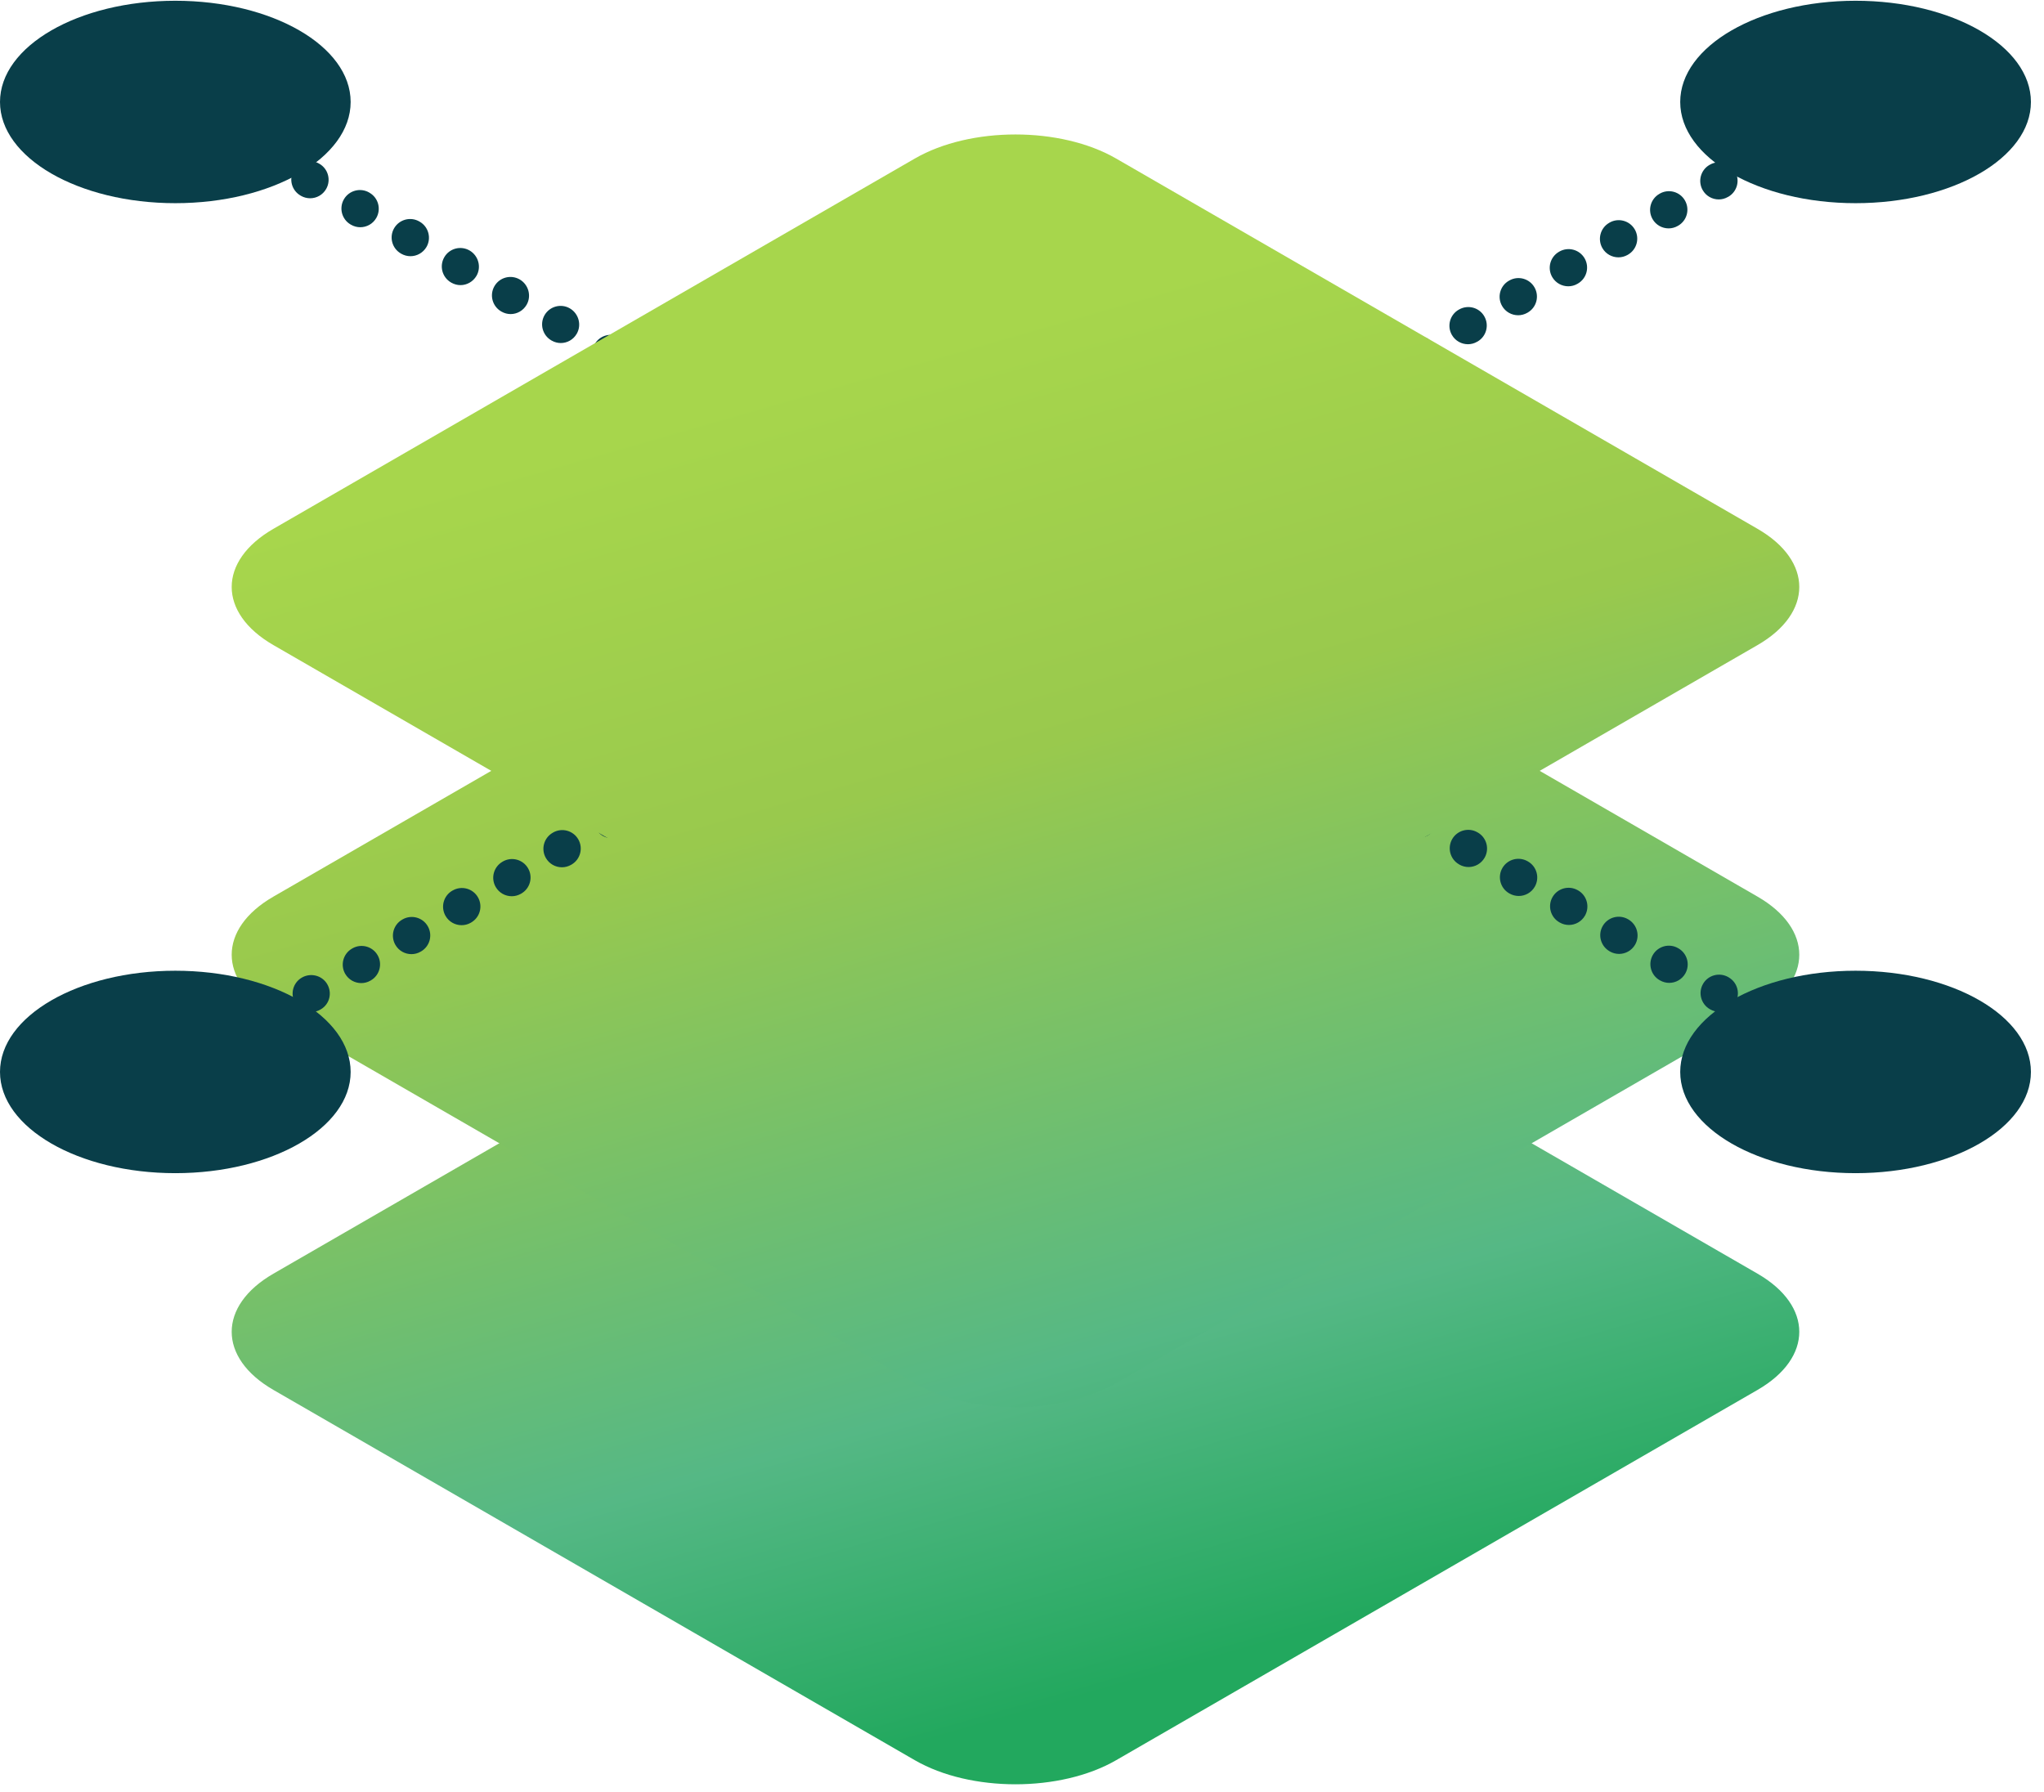 <svg width="138" height="121" viewBox="0 0 138 121" fill="none" xmlns="http://www.w3.org/2000/svg">
<path d="M61.765 118.852L18.456 93.847C14.705 91.681 14.705 88.17 18.456 86.002L61.765 60.997C65.516 58.831 71.601 58.831 75.354 60.997L118.663 86.002C122.416 88.17 122.416 91.681 118.663 93.847L75.354 118.852C71.601 121.02 65.516 121.02 61.765 118.852Z" fill="url(#paint0_linear_502_6003)"/>
<path d="M61.765 93.392L18.456 68.387C14.705 66.221 14.705 62.707 18.456 60.543L61.765 35.538C65.516 33.371 71.601 33.371 75.354 35.538L118.663 60.543C122.416 62.709 122.416 66.222 118.663 68.387L75.354 93.392C71.601 95.558 65.516 95.558 61.765 93.392Z" fill="url(#paint1_linear_502_6003)"/>
<path d="M68.625 40.84C68.193 40.84 67.771 40.615 67.541 40.213C67.199 39.614 67.406 38.852 68.003 38.509L68.028 38.495C68.625 38.152 69.388 38.36 69.731 38.957C70.072 39.554 69.866 40.318 69.269 40.66L69.245 40.674C69.049 40.788 68.837 40.84 68.625 40.84ZM72.013 38.885C71.581 38.885 71.159 38.658 70.93 38.257C70.587 37.659 70.795 36.897 71.392 36.554L71.416 36.54C72.013 36.197 72.775 36.403 73.118 37.003C73.462 37.601 73.254 38.363 72.655 38.706L72.631 38.719C72.437 38.833 72.223 38.885 72.013 38.885ZM75.399 36.93C74.972 36.93 74.553 36.708 74.322 36.311C73.975 35.715 74.175 34.951 74.769 34.604L74.794 34.589C75.39 34.242 76.154 34.442 76.501 35.037C76.849 35.633 76.649 36.397 76.053 36.745L76.028 36.759C75.83 36.875 75.614 36.93 75.399 36.93ZM78.785 34.975C78.353 34.975 77.932 34.75 77.701 34.346C77.359 33.749 77.567 32.985 78.164 32.644L78.186 32.63C78.784 32.288 79.548 32.495 79.892 33.093C80.234 33.69 80.026 34.453 79.428 34.796L79.405 34.81C79.211 34.921 78.996 34.975 78.785 34.975ZM82.173 33.019C81.741 33.019 81.318 32.793 81.088 32.391C80.747 31.794 80.952 31.03 81.55 30.687L81.576 30.674C82.173 30.331 82.937 30.538 83.278 31.137C83.621 31.734 83.415 32.498 82.816 32.841L82.791 32.853C82.599 32.966 82.384 33.019 82.173 33.019ZM85.561 31.065C85.129 31.065 84.706 30.84 84.476 30.438C84.134 29.839 84.339 29.077 84.938 28.734L84.963 28.719C85.561 28.378 86.325 28.584 86.666 29.183C87.009 29.78 86.803 30.543 86.204 30.886L86.18 30.9C85.983 31.011 85.77 31.065 85.561 31.065ZM88.947 29.11C88.518 29.11 88.1 28.888 87.868 28.491C87.52 27.895 87.721 27.131 88.316 26.783L88.34 26.769C88.936 26.421 89.7 26.621 90.049 27.217C90.395 27.812 90.195 28.576 89.599 28.926L89.574 28.938C89.377 29.054 89.161 29.11 88.947 29.11ZM92.333 27.153C91.901 27.153 91.48 26.928 91.248 26.526C90.906 25.927 91.115 25.165 91.712 24.822L91.734 24.808C92.333 24.466 93.095 24.672 93.44 25.271C93.781 25.868 93.573 26.631 92.976 26.974L92.952 26.988C92.758 27.099 92.544 27.153 92.333 27.153ZM95.72 25.198C95.288 25.198 94.866 24.973 94.636 24.569C94.294 23.972 94.499 23.21 95.098 22.867L95.122 22.852C95.719 22.509 96.483 22.717 96.824 23.316C97.167 23.913 96.961 24.676 96.362 25.019L96.337 25.033C96.144 25.144 95.932 25.198 95.72 25.198ZM99.108 23.243C98.676 23.243 98.254 23.018 98.023 22.614C97.68 22.017 97.887 21.253 98.486 20.91L98.511 20.897C99.108 20.556 99.872 20.761 100.213 21.36C100.556 21.957 100.35 22.721 99.751 23.064L99.726 23.076C99.531 23.189 99.319 23.243 99.108 23.243ZM102.496 21.286C102.064 21.286 101.641 21.061 101.411 20.657C101.068 20.06 101.274 19.298 101.873 18.955L101.899 18.941C102.496 18.598 103.26 18.806 103.601 19.404C103.943 20.003 103.738 20.764 103.139 21.107L103.115 21.121C102.918 21.234 102.704 21.286 102.496 21.286ZM105.88 19.331C105.451 19.331 105.034 19.109 104.8 18.712C104.452 18.116 104.654 17.352 105.248 17.005L105.273 16.99C105.869 16.644 106.633 16.844 106.982 17.438C107.329 18.034 107.129 18.798 106.533 19.145L106.508 19.16C106.311 19.277 106.095 19.331 105.88 19.331ZM109.268 17.376C108.836 17.376 108.413 17.151 108.183 16.749C107.842 16.15 108.048 15.388 108.645 15.045L108.669 15.03C109.266 14.689 110.03 14.896 110.373 15.494C110.716 16.091 110.508 16.854 109.911 17.197L109.887 17.211C109.69 17.322 109.479 17.376 109.268 17.376ZM112.656 15.421C112.224 15.421 111.801 15.196 111.571 14.792C111.228 14.195 111.434 13.433 112.033 13.09L112.057 13.075C112.654 12.732 113.418 12.939 113.759 13.537C114.102 14.136 113.896 14.899 113.297 15.242L113.272 15.256C113.078 15.367 112.865 15.421 112.656 15.421ZM116.042 13.466C115.608 13.466 115.187 13.241 114.957 12.837C114.614 12.24 114.82 11.476 115.419 11.133L115.444 11.12C116.042 10.779 116.804 10.985 117.147 11.582C117.488 12.18 117.284 12.944 116.685 13.287L116.659 13.299C116.464 13.412 116.251 13.466 116.042 13.466Z" fill="#093E49"/>
<path d="M125.278 13.719C131.816 13.719 137.117 10.659 137.117 6.885C137.117 3.11 131.816 0.051 125.278 0.051C118.74 0.051 113.439 3.11 113.439 6.885C113.439 10.659 118.74 13.719 125.278 13.719Z" fill="#093E49"/>
<path d="M68.353 40.763C68.142 40.763 67.929 40.709 67.734 40.598L67.71 40.583C67.113 40.24 66.904 39.478 67.246 38.879C67.589 38.28 68.353 38.074 68.95 38.417L68.974 38.431C69.571 38.774 69.779 39.537 69.438 40.134C69.207 40.537 68.787 40.763 68.353 40.763ZM64.967 38.808C64.756 38.808 64.541 38.754 64.347 38.642L64.322 38.628C63.725 38.287 63.518 37.523 63.86 36.924C64.201 36.325 64.965 36.12 65.562 36.462L65.586 36.475C66.185 36.818 66.391 37.58 66.049 38.179C65.82 38.582 65.4 38.808 64.967 38.808ZM61.579 36.853C61.368 36.853 61.155 36.799 60.96 36.687L60.934 36.673C60.337 36.33 60.129 35.568 60.472 34.971C60.815 34.372 61.578 34.165 62.176 34.507L62.2 34.521C62.797 34.864 63.004 35.627 62.662 36.224C62.432 36.627 62.013 36.853 61.579 36.853ZM58.193 34.898C57.979 34.898 57.763 34.842 57.564 34.726L57.54 34.713C56.945 34.365 56.745 33.602 57.093 33.006C57.442 32.41 58.206 32.21 58.8 32.558L58.824 32.572C59.419 32.92 59.619 33.684 59.272 34.28C59.04 34.674 58.622 34.898 58.193 34.898ZM54.807 32.941C54.593 32.941 54.377 32.885 54.178 32.771L54.153 32.757C53.557 32.409 53.357 31.643 53.705 31.049C54.054 30.454 54.818 30.255 55.414 30.601L55.438 30.614C56.033 30.962 56.233 31.727 55.886 32.321C55.652 32.72 55.234 32.941 54.807 32.941ZM51.419 30.986C51.21 30.986 50.995 30.933 50.8 30.821L50.776 30.806C50.179 30.465 49.971 29.701 50.314 29.104C50.656 28.505 51.419 28.299 52.018 28.642L52.042 28.656C52.639 28.997 52.847 29.761 52.504 30.358C52.272 30.76 51.851 30.986 51.419 30.986ZM48.033 29.031C47.822 29.031 47.608 28.977 47.414 28.864L47.389 28.851C46.791 28.508 46.583 27.746 46.926 27.147C47.269 26.548 48.032 26.342 48.629 26.685L48.653 26.699C49.252 27.041 49.458 27.805 49.115 28.403C48.886 28.805 48.465 29.031 48.033 29.031ZM44.636 27.072C44.426 27.072 44.215 27.018 44.02 26.907L43.996 26.893C43.401 26.547 43.197 25.784 43.542 25.187C43.886 24.592 44.65 24.388 45.248 24.733C45.843 25.079 46.059 25.849 45.715 26.447C45.483 26.847 45.065 27.072 44.636 27.072ZM41.25 25.117C41.04 25.117 40.829 25.063 40.634 24.951L40.608 24.938C40.013 24.592 39.81 23.828 40.154 23.23C40.5 22.635 41.263 22.432 41.86 22.776C42.456 23.122 42.672 23.893 42.325 24.49C42.095 24.892 41.679 25.117 41.25 25.117ZM37.862 23.162C37.653 23.162 37.441 23.108 37.246 22.997L37.222 22.983C36.627 22.637 36.422 21.874 36.767 21.277C37.113 20.681 37.877 20.477 38.472 20.821C39.068 21.167 39.284 21.938 38.939 22.535C38.709 22.937 38.291 23.162 37.862 23.162ZM34.476 21.207C34.268 21.207 34.056 21.153 33.86 21.042L33.836 21.028C33.241 20.681 33.036 19.918 33.382 19.322C33.727 18.725 34.491 18.523 35.088 18.868C35.683 19.214 35.899 19.984 35.553 20.581C35.321 20.98 34.905 21.207 34.476 21.207ZM31.09 19.252C30.881 19.252 30.669 19.198 30.474 19.087L30.45 19.073C29.855 18.726 29.65 17.964 29.996 17.367C30.342 16.77 31.105 16.568 31.703 16.913C32.299 17.259 32.515 18.029 32.169 18.626C31.934 19.025 31.517 19.252 31.09 19.252ZM27.712 17.299C27.498 17.299 27.282 17.243 27.083 17.129L27.059 17.114C26.464 16.767 26.264 16.001 26.611 15.407C26.961 14.811 27.725 14.611 28.319 14.959L28.343 14.973C28.938 15.321 29.138 16.087 28.791 16.681C28.557 17.076 28.141 17.299 27.712 17.299ZM24.325 15.343C24.112 15.343 23.894 15.288 23.695 15.172L23.67 15.158C23.075 14.81 22.874 14.046 23.222 13.45C23.57 12.855 24.336 12.655 24.93 13.002L24.953 13.017C25.549 13.364 25.749 14.128 25.401 14.724C25.171 15.121 24.753 15.343 24.325 15.343ZM20.938 13.387C20.727 13.387 20.513 13.334 20.317 13.222L20.294 13.207C19.696 12.864 19.488 12.102 19.83 11.505C20.171 10.908 20.937 10.7 21.534 11.041L21.558 11.055C22.157 11.397 22.363 12.161 22.021 12.758C21.791 13.163 21.37 13.387 20.938 13.387ZM17.551 11.432C17.34 11.432 17.127 11.379 16.931 11.267L16.906 11.252C16.309 10.909 16.101 10.147 16.444 9.548C16.787 8.951 17.551 8.744 18.148 9.086L18.172 9.099C18.769 9.442 18.977 10.204 18.636 10.803C18.404 11.206 17.984 11.432 17.551 11.432Z" fill="#093E49"/>
<path d="M11.837 13.719C18.374 13.719 23.674 10.659 23.674 6.885C23.674 3.11 18.374 0.051 11.837 0.051C5.3 0.051 0 3.11 0 6.885C0 10.659 5.3 13.719 11.837 13.719Z" fill="#093E49"/>
<path d="M116.083 68.32C115.869 68.32 115.653 68.264 115.454 68.148L115.432 68.136C114.837 67.788 114.636 67.024 114.983 66.428C115.331 65.833 116.096 65.634 116.692 65.98L116.715 65.995C117.311 66.343 117.511 67.106 117.163 67.702C116.93 68.099 116.512 68.32 116.083 68.32ZM112.697 66.365C112.488 66.365 112.273 66.311 112.076 66.198L112.052 66.185C111.454 65.842 111.249 65.078 111.59 64.481C111.933 63.884 112.697 63.676 113.293 64.019L113.318 64.033C113.915 64.376 114.123 65.139 113.78 65.737C113.55 66.139 113.128 66.365 112.697 66.365ZM109.311 64.41C109.1 64.41 108.886 64.356 108.69 64.245L108.668 64.23C108.071 63.887 107.863 63.125 108.204 62.528C108.547 61.929 109.311 61.722 109.908 62.064L109.932 62.078C110.529 62.421 110.737 63.184 110.396 63.781C110.164 64.184 109.743 64.41 109.311 64.41ZM105.924 62.455C105.712 62.455 105.498 62.401 105.304 62.289L105.28 62.275C104.683 61.934 104.475 61.17 104.818 60.571C105.16 59.974 105.924 59.767 106.522 60.109L106.545 60.121C107.143 60.465 107.35 61.227 107.008 61.826C106.776 62.229 106.356 62.455 105.924 62.455ZM102.536 60.498C102.321 60.498 102.105 60.442 101.907 60.328L101.883 60.314C101.288 59.966 101.089 59.2 101.435 58.606C101.783 58.011 102.549 57.811 103.144 58.158L103.168 58.171C103.764 58.519 103.964 59.285 103.616 59.879C103.384 60.277 102.965 60.498 102.536 60.498ZM99.15 58.543C98.939 58.543 98.726 58.49 98.529 58.378L98.507 58.363C97.908 58.02 97.701 57.258 98.043 56.659C98.386 56.062 99.15 55.855 99.745 56.197L99.771 56.211C100.368 56.553 100.576 57.317 100.233 57.914C100.003 58.317 99.582 58.543 99.15 58.543ZM95.762 56.588C95.552 56.588 95.338 56.534 95.143 56.422L95.119 56.408C94.52 56.065 94.314 55.303 94.655 54.706C94.998 54.108 95.762 53.901 96.361 54.242L96.383 54.256C96.98 54.599 97.188 55.362 96.847 55.96C96.615 56.362 96.196 56.588 95.762 56.588ZM92.376 54.631C92.165 54.631 91.95 54.579 91.757 54.466L91.733 54.452C91.136 54.11 90.928 53.346 91.271 52.749C91.612 52.15 92.376 51.944 92.975 52.287L92.999 52.301C93.596 52.643 93.802 53.407 93.461 54.004C93.231 54.406 92.808 54.631 92.376 54.631ZM88.988 52.678C88.777 52.678 88.564 52.623 88.369 52.512L88.345 52.498C87.748 52.155 87.54 51.393 87.883 50.794C88.225 50.197 88.988 49.99 89.586 50.332L89.609 50.344C90.207 50.688 90.413 51.45 90.072 52.049C89.843 52.452 89.422 52.678 88.988 52.678ZM85.602 50.721C85.391 50.721 85.178 50.667 84.981 50.556L84.956 50.541C84.359 50.198 84.152 49.436 84.494 48.839C84.837 48.24 85.601 48.034 86.196 48.375L86.222 48.389C86.819 48.732 87.027 49.495 86.684 50.093C86.455 50.495 86.036 50.721 85.602 50.721ZM82.216 48.766C82.007 48.766 81.792 48.713 81.597 48.601L81.573 48.586C80.974 48.243 80.768 47.481 81.109 46.882C81.452 46.285 82.216 46.078 82.813 46.42L82.837 46.433C83.434 46.776 83.642 47.538 83.301 48.137C83.069 48.54 82.648 48.766 82.216 48.766ZM78.829 46.811C78.619 46.811 78.404 46.758 78.209 46.645L78.185 46.631C77.588 46.288 77.38 45.526 77.723 44.929C78.065 44.331 78.829 44.123 79.427 44.465L79.451 44.479C80.048 44.821 80.255 45.585 79.913 46.183C79.683 46.585 79.261 46.811 78.829 46.811ZM75.441 44.856C75.227 44.856 75.01 44.8 74.812 44.686L74.788 44.673C74.194 44.324 73.993 43.56 74.34 42.964C74.688 42.368 75.454 42.17 76.048 42.516L76.071 42.53C76.667 42.878 76.867 43.642 76.521 44.238C76.289 44.633 75.871 44.856 75.441 44.856ZM72.055 42.899C71.844 42.899 71.631 42.846 71.436 42.734L71.41 42.721C70.813 42.378 70.605 41.616 70.948 41.017C71.291 40.418 72.053 40.213 72.65 40.553L72.674 40.567C73.273 40.91 73.48 41.673 73.136 42.272C72.908 42.675 72.488 42.899 72.055 42.899ZM68.667 40.944C68.458 40.944 68.243 40.89 68.048 40.779L68.022 40.764C67.425 40.421 67.219 39.659 67.56 39.062C67.903 38.463 68.667 38.257 69.264 38.598L69.29 38.612C69.887 38.955 70.093 39.718 69.752 40.315C69.522 40.72 69.101 40.944 68.667 40.944Z" fill="#093E49"/>
<path d="M125.278 79.214C131.816 79.214 137.117 76.154 137.117 72.379C137.117 68.605 131.816 65.545 125.278 65.545C118.74 65.545 113.439 68.605 113.439 72.379C113.439 76.154 118.74 79.214 125.278 79.214Z" fill="#093E49"/>
<path d="M17.616 70.292C17.186 70.292 16.765 70.07 16.535 69.67C16.189 69.074 16.393 68.309 16.989 67.964C17.584 67.619 18.361 67.815 18.707 68.412C19.052 69.007 18.861 69.765 18.266 70.11L18.24 70.124C18.044 70.238 17.828 70.292 17.616 70.292ZM21.004 68.337C20.577 68.337 20.162 68.118 19.929 67.724C19.578 67.13 19.775 66.366 20.369 66.015C20.961 65.664 21.739 65.853 22.09 66.447C22.44 67.041 22.256 67.799 21.662 68.15L21.638 68.164C21.438 68.282 21.218 68.337 21.004 68.337ZM24.39 66.38C23.958 66.38 23.537 66.155 23.305 65.753C22.962 65.156 23.17 64.392 23.769 64.049L23.793 64.035C24.39 63.693 25.152 63.9 25.495 64.497C25.837 65.094 25.63 65.858 25.033 66.201L25.008 66.214C24.814 66.328 24.601 66.38 24.39 66.38ZM27.778 64.425C27.344 64.425 26.923 64.2 26.693 63.797C26.35 63.199 26.556 62.437 27.155 62.094L27.18 62.08C27.778 61.737 28.54 61.943 28.883 62.543C29.226 63.141 29.02 63.903 28.421 64.246L28.395 64.26C28.2 64.373 27.987 64.425 27.778 64.425ZM31.164 62.47C30.732 62.47 30.309 62.245 30.079 61.841C29.736 61.244 29.944 60.48 30.541 60.137L30.567 60.124C31.164 59.783 31.926 59.988 32.269 60.587C32.612 61.184 32.406 61.948 31.807 62.291L31.783 62.305C31.588 62.418 31.373 62.47 31.164 62.47ZM34.55 60.515C34.118 60.515 33.695 60.29 33.465 59.886C33.122 59.289 33.33 58.527 33.927 58.184L33.951 58.169C34.548 57.826 35.312 58.034 35.655 58.633C35.998 59.23 35.79 59.993 35.193 60.336L35.169 60.35C34.974 60.461 34.761 60.515 34.55 60.515ZM37.938 58.56C37.505 58.56 37.085 58.335 36.853 57.931C36.51 57.334 36.718 56.572 37.316 56.229L37.34 56.214C37.938 55.871 38.701 56.078 39.044 56.676C39.386 57.275 39.179 58.038 38.581 58.381L38.557 58.395C38.361 58.506 38.147 58.56 37.938 58.56ZM41.324 56.605C40.893 56.605 40.477 56.384 40.244 55.987C39.896 55.392 40.097 54.628 40.691 54.278L40.715 54.266C41.311 53.918 42.075 54.118 42.423 54.714C42.77 55.309 42.569 56.073 41.975 56.421L41.951 56.435C41.754 56.55 41.538 56.605 41.324 56.605ZM44.711 54.65C44.279 54.65 43.857 54.423 43.627 54.021C43.283 53.424 43.492 52.66 44.089 52.319L44.114 52.304C44.711 51.961 45.474 52.168 45.817 52.766C46.158 53.364 45.952 54.127 45.355 54.469L45.331 54.483C45.134 54.596 44.922 54.65 44.711 54.65ZM48.097 52.695C47.665 52.695 47.243 52.469 47.014 52.066C46.671 51.469 46.877 50.705 47.476 50.362L47.5 50.349C48.099 50.006 48.861 50.212 49.204 50.811C49.547 51.408 49.339 52.172 48.742 52.515L48.718 52.53C48.521 52.641 48.307 52.695 48.097 52.695ZM51.483 50.738C51.051 50.738 50.63 50.513 50.399 50.109C50.056 49.512 50.264 48.75 50.862 48.407L50.886 48.392C51.483 48.049 52.247 48.257 52.59 48.855C52.932 49.452 52.725 50.216 52.128 50.557L52.104 50.571C51.907 50.686 51.695 50.738 51.483 50.738ZM54.871 48.783C54.439 48.783 54.018 48.558 53.788 48.154C53.445 47.557 53.653 46.793 54.252 46.45L54.276 46.437C54.873 46.094 55.637 46.301 55.98 46.9C56.323 47.497 56.115 48.261 55.516 48.604L55.492 48.616C55.295 48.731 55.082 48.783 54.871 48.783ZM58.259 46.828C57.827 46.828 57.406 46.602 57.174 46.199C56.833 45.602 57.039 44.84 57.638 44.496L57.661 44.482C58.259 44.139 59.023 44.347 59.366 44.944C59.709 45.541 59.502 46.306 58.904 46.647L58.878 46.661C58.683 46.774 58.468 46.828 58.259 46.828ZM61.645 44.873C61.216 44.873 60.798 44.651 60.566 44.254C60.219 43.658 60.419 42.894 61.014 42.546L61.038 42.532C61.634 42.184 62.398 42.384 62.745 42.98C63.093 43.575 62.893 44.339 62.297 44.687L62.274 44.7C62.075 44.817 61.859 44.873 61.645 44.873ZM65.032 42.916C64.6 42.916 64.178 42.691 63.948 42.289C63.606 41.69 63.813 40.928 64.411 40.585L64.435 40.57C65.034 40.227 65.796 40.435 66.139 41.033C66.483 41.63 66.274 42.394 65.676 42.737L65.652 42.749C65.455 42.864 65.242 42.916 65.032 42.916ZM68.418 40.961C67.987 40.961 67.566 40.736 67.335 40.332C66.992 39.735 67.2 38.971 67.797 38.63L67.821 38.615C68.418 38.274 69.182 38.48 69.525 39.079C69.868 39.676 69.66 40.439 69.063 40.782L69.04 40.796C68.843 40.907 68.628 40.961 68.418 40.961Z" fill="#093E49"/>
<path d="M11.837 79.214C18.374 79.214 23.674 76.154 23.674 72.379C23.674 68.605 18.374 65.545 11.837 65.545C5.3 65.545 0 68.605 0 72.379C0 76.154 5.3 79.214 11.837 79.214Z" fill="#093E49"/>
<path d="M61.765 68.56L18.456 43.555C14.705 41.389 14.705 37.876 18.456 35.709L61.765 10.704C65.516 8.538 71.601 8.538 75.354 10.704L118.663 35.709C122.416 37.876 122.416 41.389 118.663 43.555L75.354 68.56C71.601 70.726 65.516 70.726 61.765 68.56Z" fill="url(#paint2_linear_502_6003)"/>
<defs>
<linearGradient id="paint0_linear_502_6003" x1="50.361" y1="26.479" x2="75.446" y2="113.937" gradientUnits="userSpaceOnUse">
<stop offset="0.012" stop-color="#A7D64C"/>
<stop offset="0.321" stop-color="#99C94D"/>
<stop offset="0.764" stop-color="#55B885"/>
<stop offset="1" stop-color="#22A85E"/>
</linearGradient>
<linearGradient id="paint1_linear_502_6003" x1="56.922" y1="23.892" x2="82.006" y2="111.349" gradientUnits="userSpaceOnUse">
<stop offset="0.012" stop-color="#A7D64C"/>
<stop offset="0.321" stop-color="#99C94D"/>
<stop offset="0.764" stop-color="#55B885"/>
<stop offset="1" stop-color="#22A85E"/>
</linearGradient>
<linearGradient id="paint2_linear_502_6003" x1="63.482" y1="21.931" x2="88.566" y2="109.388" gradientUnits="userSpaceOnUse">
<stop offset="0.012" stop-color="#A7D64C"/>
<stop offset="0.321" stop-color="#99C94D"/>
<stop offset="0.764" stop-color="#55B885"/>
<stop offset="1" stop-color="#22A85E"/>
</linearGradient>
</defs>
</svg>

